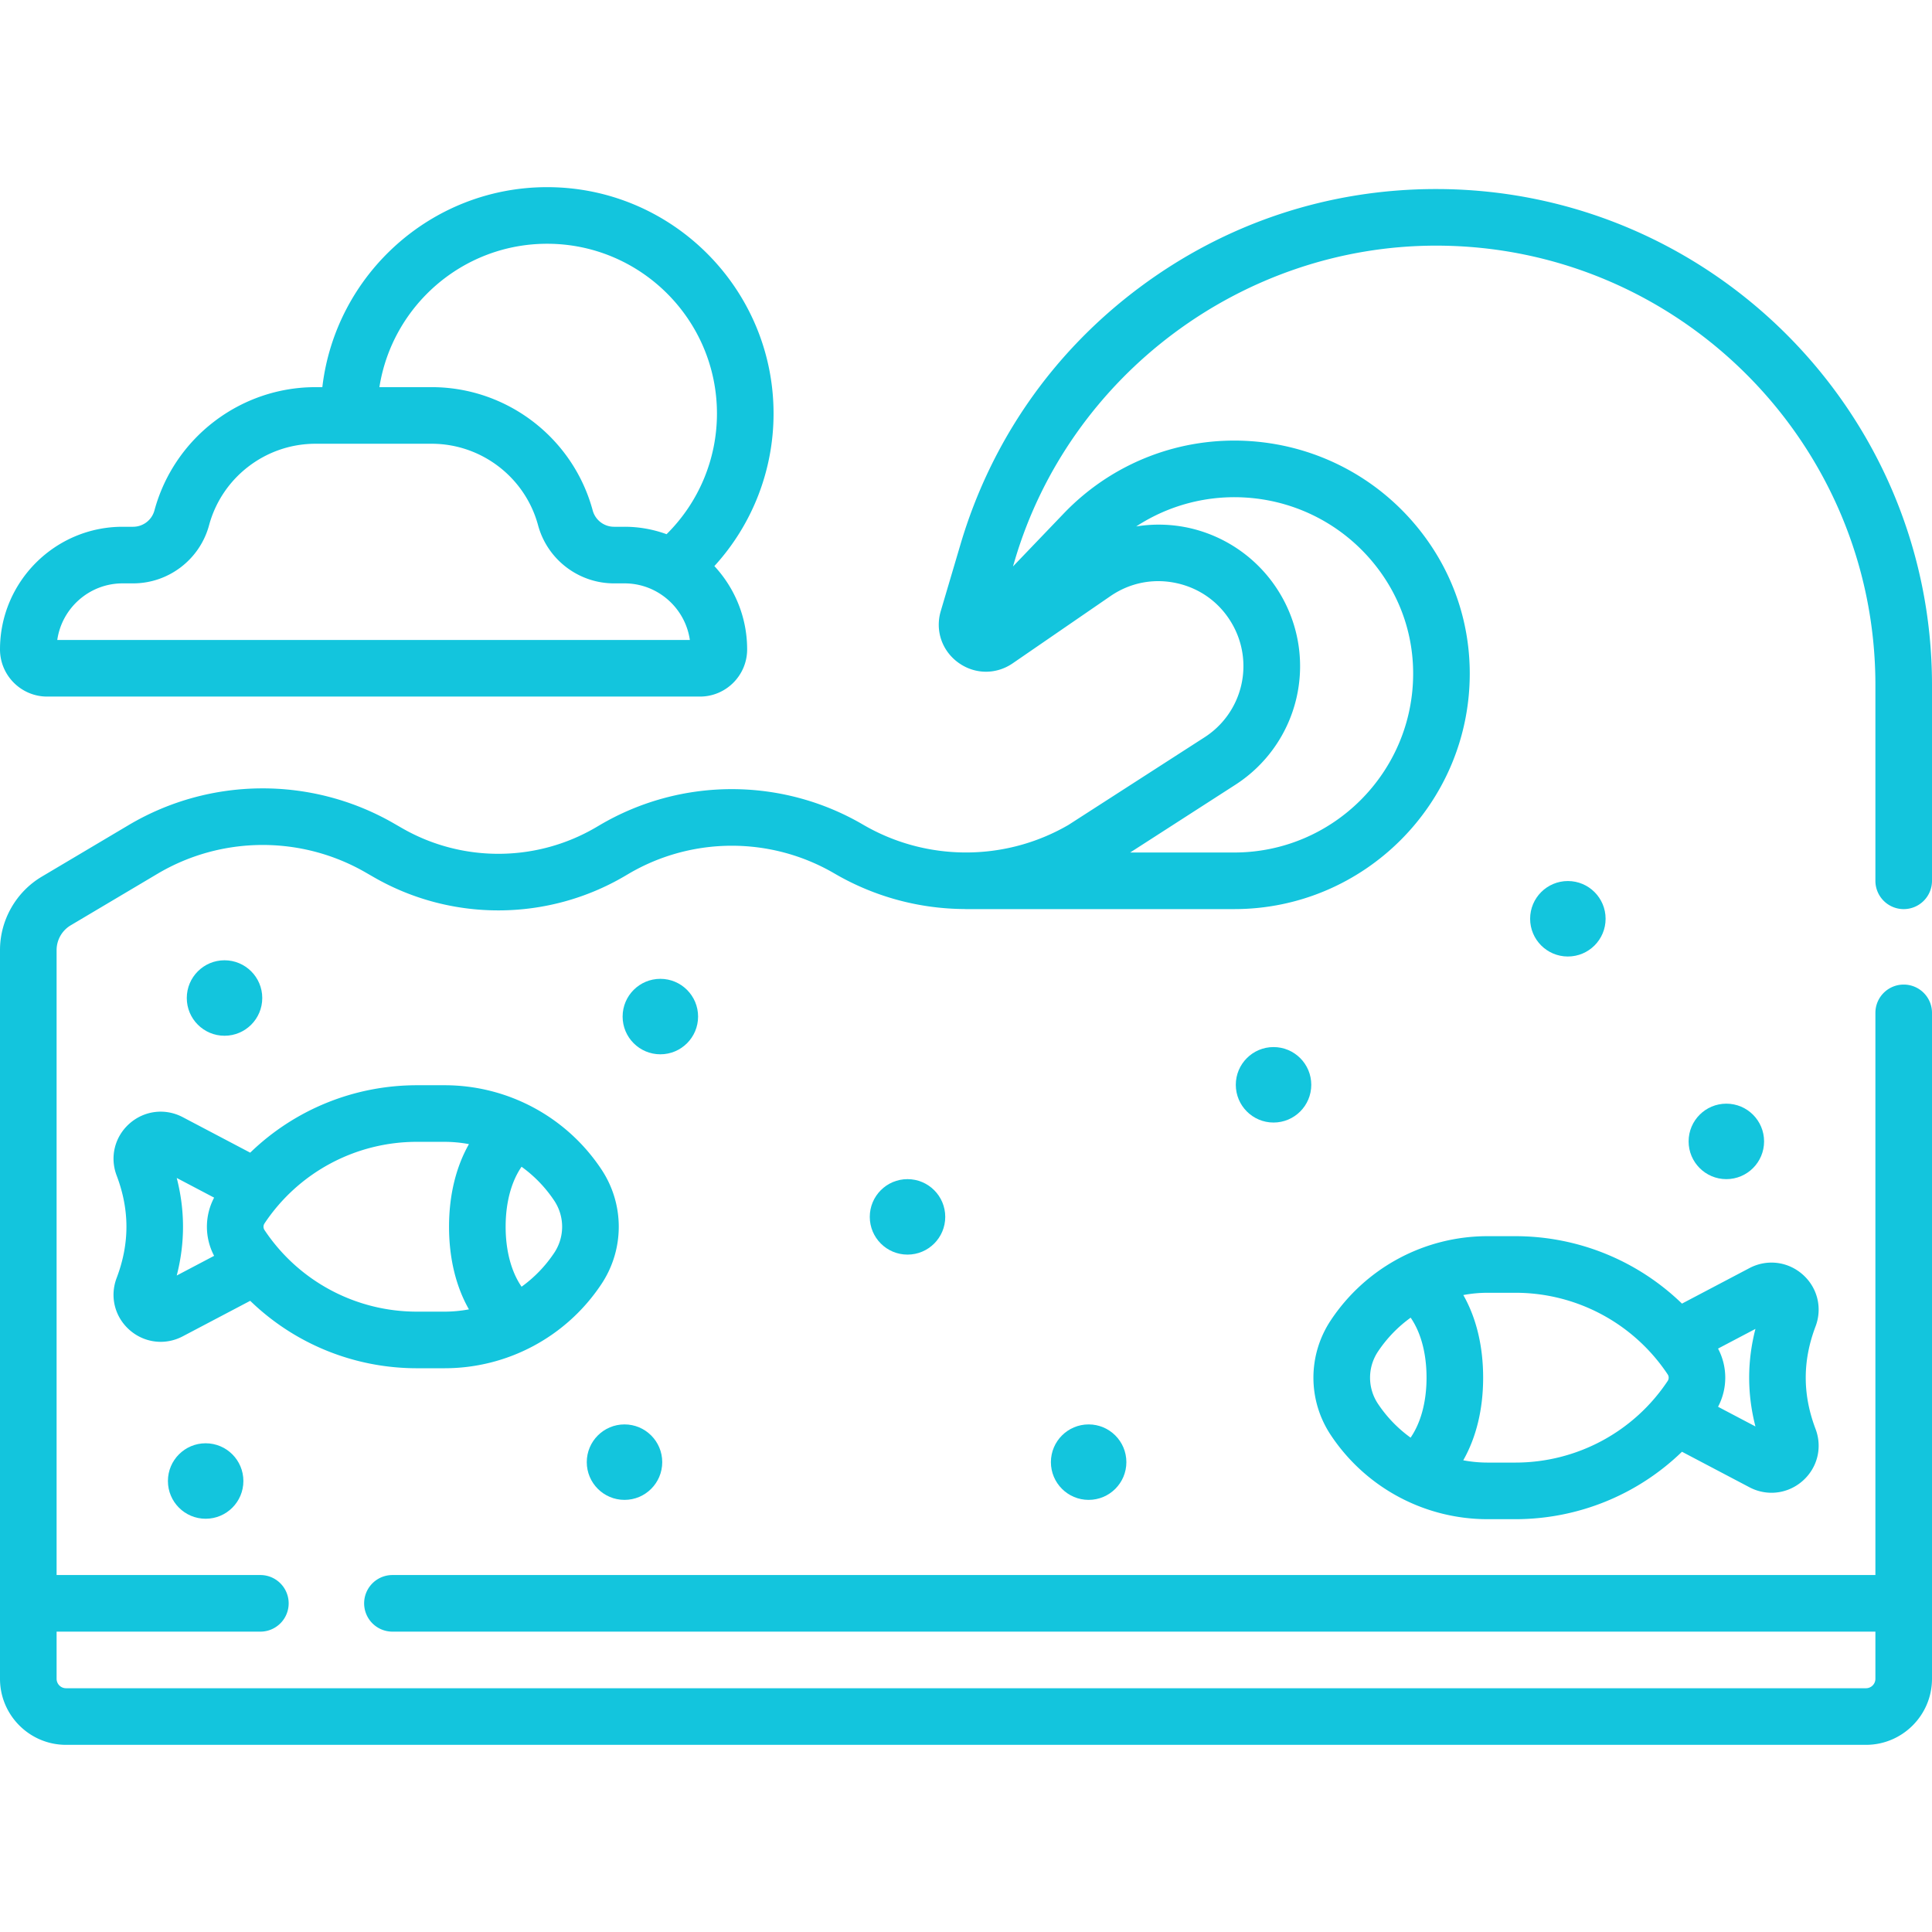 <svg xmlns="http://www.w3.org/2000/svg" version="1.1" xmlns:xlink="http://www.w3.org/1999/xlink" xmlns:svgjs="http://svgjs.com/svgjs" width="512" height="512" x="0" y="0" viewBox="0 0 512 512" style="enable-background:new 0 0 512 512" xml:space="preserve"><g><circle cx="457.5" cy="302.484" r="10" fill="#13c5dd" data-original="#000000"></circle><circle cx="165.5" cy="387.484" r="10" fill="#13c5dd" data-original="#000000"></circle><circle cx="175" cy="269.401" r="10" fill="#13c5dd" data-original="#000000"></circle><circle cx="337.5" cy="287.484" r="10" fill="#13c5dd" data-original="#000000"></circle><circle cx="288.5" cy="387.484" r="10" fill="#13c5dd" data-original="#000000"></circle><circle cx="240.5" cy="322.484" r="10" fill="#13c5dd" data-original="#000000"></circle><path d="M504.5 240.923a7.5 7.5 0 0 0 7.5-7.5v-51.898c0-72.468-58.958-131.426-131.427-131.426-28.568 0-55.766 9.037-78.653 26.134-22.888 17.097-39.269 40.614-47.374 68.009l-5.234 17.694c-1.522 5.146.3 10.507 4.641 13.661 4.341 3.152 10.003 3.226 14.427.186l25.896-17.804c5.191-3.569 11.438-4.787 17.591-3.426 6.151 1.36 11.304 5.097 14.508 10.521a22.419 22.419 0 0 1-7.188 30.336l-36.044 23.209c-16.803 9.753-37.641 9.727-54.422-.079a.382.382 0 0 1-.027-.016c-21.536-12.575-48.26-12.522-69.754.141l-.904.533c-15.835 9.332-35.567 9.433-51.496.261l-2.189-1.26c-21.759-12.528-48.687-12.349-70.276.468l-23.002 13.656C4.243 236.377 0 243.831 0 251.775v193.126c0 9.649 7.851 17.5 17.5 17.5h477c9.649 0 17.5-7.851 17.5-17.5V268.423c0-4.142-3.357-7.5-7.5-7.5s-7.5 3.358-7.5 7.5v148.978H104a7.5 7.5 0 0 0 0 15h393v12.5c0 1.378-1.121 2.5-2.5 2.5h-477a2.503 2.503 0 0 1-2.5-2.5v-12.5h54a7.5 7.5 0 0 0 0-15H15V251.775a7.655 7.655 0 0 1 3.731-6.553l23.002-13.656c16.939-10.055 38.064-10.195 55.134-.368l2.189 1.26c20.6 11.861 46.118 11.731 66.601-.34l.903-.532c16.818-9.907 37.733-9.945 54.585-.1l.021.012a69.027 69.027 0 0 0 34.414 9.406c.121.006.24.018.362.018h71.138c34.419 0 62.421-28.002 62.421-62.421 0-12.979-4.03-25.39-11.654-35.892-10.937-15.066-27.861-24.433-46.435-25.7-18.58-1.276-36.615 5.714-49.497 19.156l-13.462 14.048.478-1.617c14.527-49.104 60.438-83.398 111.645-83.398C444.771 65.099 497 117.328 497 181.525v51.898a7.5 7.5 0 0 0 7.5 7.5zM330.39 131.875c14.127.964 27 8.088 35.317 19.547 5.752 7.923 8.793 17.288 8.793 27.08 0 26.147-21.272 47.42-47.421 47.42h-27.571l27.801-17.901a37.373 37.373 0 0 0 11.983-50.574 37.612 37.612 0 0 0-24.187-17.542 37.432 37.432 0 0 0-14.002-.392 47.54 47.54 0 0 1 29.287-7.638z" fill="#13c5dd" data-original="#000000"></path><path d="M477.739 337.766c-3.933-3.48-9.473-4.153-14.118-1.707l-17.881 9.411c-11.723-11.359-27.486-17.871-44.192-17.871h-7.278a49.857 49.857 0 0 0-41.566 22.246 27.427 27.427 0 0 0 0 30.509A49.86 49.86 0 0 0 394.27 402.6h7.278c16.706 0 32.469-6.512 44.192-17.871l17.881 9.411a12.527 12.527 0 0 0 5.846 1.458c2.975 0 5.913-1.077 8.271-3.164 3.918-3.466 5.253-8.862 3.401-13.746-3.466-9.143-3.466-18.032 0-27.175 1.852-4.885.517-10.281-3.4-13.747zm-112.555 20.4a34.98 34.98 0 0 1 8.655-8.972c2.709 3.925 4.209 9.481 4.209 15.905 0 6.36-1.503 11.943-4.225 15.893a34.968 34.968 0 0 1-8.639-8.96 12.465 12.465 0 0 1 0-13.866zm36.364 29.433h-7.278c-2.202 0-4.374-.206-6.493-.605 3.46-6.093 5.271-13.565 5.271-21.895 0-8.394-1.825-15.861-5.255-21.899a35.083 35.083 0 0 1 6.477-.601h7.278a48.458 48.458 0 0 1 40.4 21.622 1.58 1.58 0 0 1 0 1.756 48.458 48.458 0 0 1-40.4 21.622zm63.663-9.573-9.91-5.216a16.513 16.513 0 0 0 0-15.422l9.91-5.216c-2.218 8.6-2.218 17.254 0 25.854zM110.5 362.599h7.278a49.855 49.855 0 0 0 41.566-22.246 27.426 27.426 0 0 0 0-30.508 49.855 49.855 0 0 0-41.566-22.246H110.5c-16.706 0-32.469 6.512-44.193 17.87l-17.882-9.411c-4.642-2.442-10.184-1.772-14.117 1.708-3.917 3.467-5.252 8.862-3.401 13.746 3.466 9.143 3.466 18.032 0 27.175-1.852 4.884-.517 10.28 3.401 13.747 2.359 2.087 5.296 3.164 8.272 3.164 1.985 0 3.987-.479 5.845-1.458l17.881-9.411c11.725 11.359 27.488 17.87 44.194 17.87zm36.364-30.566a34.968 34.968 0 0 1-8.639 8.96c-2.72-3.943-4.225-9.529-4.225-15.894 0-6.401 1.509-11.971 4.216-15.901a34.966 34.966 0 0 1 8.648 8.967 12.468 12.468 0 0 1 0 13.868zM110.5 302.599h7.278c2.204 0 4.377.207 6.498.606-3.436 6.053-5.276 13.529-5.276 21.894 0 8.333 1.813 15.807 5.27 21.895a35.074 35.074 0 0 1-6.492.605H110.5a48.458 48.458 0 0 1-40.401-21.623 1.58 1.58 0 0 1 0-1.756 48.46 48.46 0 0 1 40.401-21.621zm-63.663 35.427c2.218-8.599 2.217-17.254 0-25.853l9.909 5.215a16.507 16.507 0 0 0 0 15.422zM12.5 184.599h173c6.893 0 12.5-5.608 12.5-12.5 0-8.519-3.3-16.279-8.682-22.081A59.871 59.871 0 0 0 205 109.599c0-33.084-26.916-60-60-60-30.715 0-56.099 23.204-59.578 53h-1.813c-19.931 0-37.482 13.438-42.683 32.678a5.86 5.86 0 0 1-5.645 4.322H32.5c-17.92 0-32.5 14.58-32.5 32.5 0 6.893 5.607 12.5 12.5 12.5zm132.5-120c24.813 0 45 20.187 45 45 0 12.081-4.835 23.539-13.354 31.97a32.342 32.342 0 0 0-11.146-1.97h-2.781a5.857 5.857 0 0 1-5.645-4.322c-5.2-19.24-22.752-32.678-42.683-32.678h-13.844c3.373-21.5 22.021-38 44.453-38zm-112.5 90h2.781c9.398 0 17.674-6.336 20.125-15.408 3.436-12.713 15.033-21.592 28.202-21.592h30.783c13.169 0 24.766 8.879 28.202 21.591 2.452 9.072 10.728 15.409 20.125 15.409h2.781c8.801 0 16.105 6.53 17.322 15H15.178c1.217-8.469 8.521-15 17.322-15z" fill="#13c5dd" data-original="#000000"></path><circle cx="54.5" cy="392.484" r="10" fill="#13c5dd" data-original="#000000"></circle><circle cx="415.5" cy="243.484" r="10" fill="#13c5dd" data-original="#000000"></circle><circle cx="59.5" cy="264.484" r="10" fill="#13c5dd" data-original="#000000"></circle></g></svg>